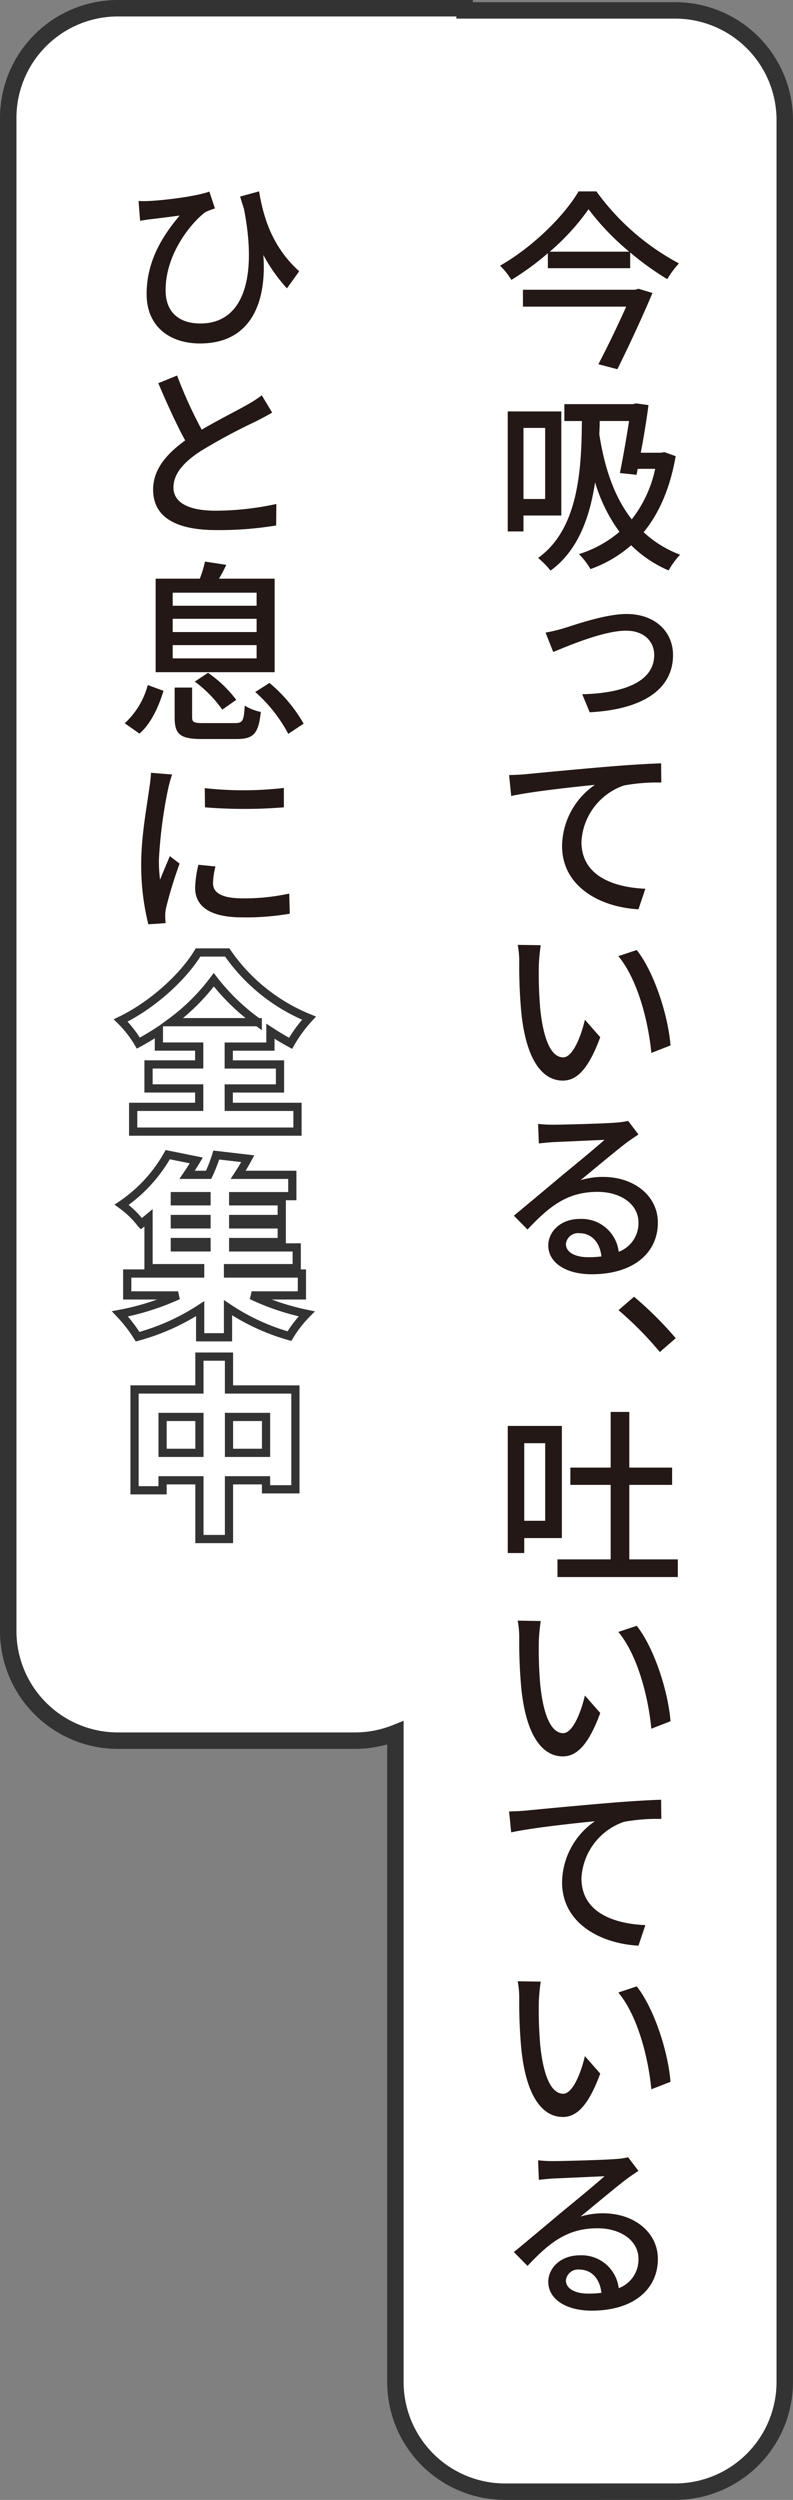 <svg xmlns="http://www.w3.org/2000/svg" width="144.603" height="455.714" viewBox="0 0 144.603 455.714">
  <rect x="0" y="0" width="144.603" height="455.714" fill="#808080" stroke="none"/>
  <g id="ttl_course03_5" transform="translate(12101.119 4034.061)">
    <path id="合体_63" data-name="合体 63" d="M90.6,452.714a20,20,0,0,1-20-20V314.4a19.944,19.944,0,0,1-7.385,1.408H20a20,20,0,0,1-20-20V20A20,20,0,0,1,20,0H83.218V.393H121.6a20,20,0,0,1,20,20v412.32a20,20,0,0,1-20,20Z" transform="translate(-12099.619 -4032.561)" fill="#fff" stroke="#333" stroke-width="3"/>
    <g id="グループ_120647" data-name="グループ 120647" transform="translate(-18848.764 -3327.546)">
      <path id="パス_171923" data-name="パス 171923" d="M6856.4-671.626a44.106,44.106,0,0,0,15.052,13.126,17.545,17.545,0,0,0-2.136,2.871,51.885,51.885,0,0,1-6.755-4.866v2.87h-15.016v-2.73a49.888,49.888,0,0,1-6.652,4.866,12.918,12.918,0,0,0-2.064-2.591c5.95-3.395,11.69-9.066,14.316-13.546Zm7.666,17.747,2.555.77c-1.68,4.025-4.235,9.556-6.4,13.9l-3.465-.91c1.715-3.255,3.675-7.351,5.075-10.5H6843v-3.08h20.478Zm-1.68-6.756a45.842,45.842,0,0,1-7.421-7.736,42.409,42.409,0,0,1-7.071,7.736Z" fill="#231815"/>
      <path id="パス_171924" data-name="パス 171924" d="M6843.1-612.544v2.905h-2.871v-21.877H6850v18.972Zm0-15.961v12.951h3.956v-12.951Zm27.758,5.145c-1.05,5.986-3.081,10.5-5.845,13.861a19.978,19.978,0,0,0,6.65,4.1,14.846,14.846,0,0,0-2.1,2.87,22.061,22.061,0,0,1-6.825-4.585,22.877,22.877,0,0,1-7.421,4.34,13.2,13.2,0,0,0-2.1-2.73,21.068,21.068,0,0,0,7.386-4.06,29.386,29.386,0,0,1-4.446-9.032c-.979,6.511-3.185,12.532-8.121,16.1a15.745,15.745,0,0,0-2.274-2.31c7.21-5.146,7.945-15.647,7.98-24.958h-3.185v-3.08h12.5l.56-.14,2.276.315c-.316,2.555-.84,5.706-1.4,8.681h3.71l.6-.1ZM6857-629.766c0,.806-.034,1.611-.069,2.451.875,5.53,2.485,11.1,5.915,15.471a22.459,22.459,0,0,0,4.27-9.206h-3.185l-.21,1.086-3.045-.316c.6-2.87,1.225-6.616,1.68-9.486Z" fill="#231815"/>
      <path id="パス_171925" data-name="パス 171925" d="M6850.593-592.035c2.24-.7,7.56-2.555,11.306-2.555,5.076,0,8.471,3.115,8.471,7.49,0,6.161-5.391,9.907-15.191,10.432l-1.366-3.291c7.176-.175,13.126-2.1,13.126-7.176,0-2.275-1.679-4.41-5.145-4.41-4.165,0-10.852,2.9-13.267,3.885l-1.4-3.535A29.377,29.377,0,0,0,6850.593-592.035Z" fill="#231815"/>
      <path id="パス_171926" data-name="パス 171926" d="M6843.662-565.4c2.521-.246,9.066-.876,14.946-1.366,3.676-.315,7.246-.525,9.591-.595l.035,3.5a33.578,33.578,0,0,0-6.79.525,11.485,11.485,0,0,0-7.771,10.291c0,6.265,5.951,8.3,11.656,8.541l-1.26,3.745c-6.72-.35-13.931-3.955-13.931-11.551a13.718,13.718,0,0,1,5.985-11.131c-3.5.35-11.446,1.19-15.262,2.03l-.384-3.816C6841.807-565.26,6843-565.33,6843.662-565.4Z" fill="#231815"/>
      <path id="パス_171927" data-name="パス 171927" d="M6845.9-530.5a75.749,75.749,0,0,0,.245,7.735c.526,5.391,1.89,9,4.2,9,1.715,0,3.22-3.71,3.955-6.861l2.8,3.186c-2.17,5.881-4.306,7.91-6.827,7.91-3.464,0-6.615-3.29-7.56-12.321a90.83,90.83,0,0,1-.385-9.205,17.138,17.138,0,0,0-.28-3.221l4.2.07A34.364,34.364,0,0,0,6845.9-530.5Zm24.013,14.561-3.5,1.365c-.56-5.916-2.555-13.511-6.02-17.642l3.36-1.12C6866.9-529.35,6869.46-521.543,6869.915-515.943Z" fill="#231815"/>
      <path id="パス_171928" data-name="パス 171928" d="M6848.492-501.49c1.821,0,9.626-.21,11.482-.385a12.256,12.256,0,0,0,2.205-.315l1.89,2.485c-.7.455-1.435.945-2.135,1.47-1.75,1.3-5.986,4.866-8.436,6.861a13.979,13.979,0,0,1,4.1-.6c5.775,0,10.01,3.535,10.01,8.331,0,5.46-4.375,9.416-12.076,9.416-4.725,0-7.911-2.135-7.911-5.251,0-2.52,2.276-4.83,5.671-4.83a6.794,6.794,0,0,1,7.176,5.985,5.57,5.57,0,0,0,3.6-5.355c0-3.256-3.15-5.566-7.456-5.566-5.495,0-8.716,2.555-12.776,6.861l-2.485-2.52c2.66-2.206,6.93-5.776,8.925-7.456,1.926-1.575,5.881-4.831,7.6-6.371-1.785.07-7.666.35-9.486.42-.806.07-1.715.14-2.486.245l-.139-3.57A25.025,25.025,0,0,0,6848.492-501.49Zm6.406,24.153a17.255,17.255,0,0,0,2.415-.141c-.28-2.52-1.75-4.235-4.025-4.235a2.217,2.217,0,0,0-2.45,1.96C6850.838-478.248,6852.483-477.337,6854.9-477.337Z" fill="#231815"/>
      <path id="パス_171929" data-name="パス 171929" d="M6860.429-467.68l2.835-2.45a64.536,64.536,0,0,1,7.6,7.561l-2.9,2.52A62.231,62.231,0,0,0,6860.429-467.68Z" fill="#231815"/>
      <path id="パス_171930" data-name="パス 171930" d="M6843.242-426.137v2.73h-3.011V-446.58h9.872v20.443Zm0-17.292v14.141h3.816v-14.141Zm28,21.177v3.22H6849.3v-3.22h9.7v-13.581h-7.351v-3.15h7.351v-10.152h3.4v10.152h7.806v3.15h-7.806v13.581Z" fill="#231815"/>
      <path id="パス_171931" data-name="パス 171931" d="M6845.9-407.309a75.768,75.768,0,0,0,.245,7.736c.526,5.39,1.89,9,4.2,9,1.715,0,3.22-3.711,3.955-6.86l2.8,3.185c-2.17,5.88-4.306,7.91-6.827,7.91-3.464,0-6.615-3.29-7.56-12.321a90.838,90.838,0,0,1-.385-9.206,17.136,17.136,0,0,0-.28-3.22l4.2.07A34.369,34.369,0,0,0,6845.9-407.309Zm24.013,14.562-3.5,1.365c-.56-5.916-2.555-13.512-6.02-17.642l3.36-1.12C6866.9-406.154,6869.46-398.348,6869.915-392.747Z" fill="#231815"/>
      <path id="パス_171932" data-name="パス 171932" d="M6843.662-376.473c2.521-.245,9.066-.876,14.946-1.365,3.676-.315,7.246-.525,9.591-.6l.035,3.5a33.574,33.574,0,0,0-6.79.525,11.486,11.486,0,0,0-7.771,10.291c0,6.265,5.951,8.3,11.656,8.541l-1.26,3.745c-6.72-.35-13.931-3.955-13.931-11.551a13.72,13.72,0,0,1,5.985-11.131c-3.5.35-11.446,1.19-15.262,2.03l-.384-3.815C6841.807-376.333,6843-376.4,6843.662-376.473Z" fill="#231815"/>
      <path id="パス_171933" data-name="パス 171933" d="M6845.9-341.578a75.775,75.775,0,0,0,.245,7.736c.526,5.39,1.89,9,4.2,9,1.715,0,3.22-3.71,3.955-6.86l2.8,3.185c-2.17,5.881-4.306,7.911-6.827,7.911-3.464,0-6.615-3.29-7.56-12.322a90.819,90.819,0,0,1-.385-9.2,17.139,17.139,0,0,0-.28-3.221l4.2.07A34.387,34.387,0,0,0,6845.9-341.578Zm24.013,14.561-3.5,1.365c-.56-5.915-2.555-13.511-6.02-17.641l3.36-1.121C6866.9-340.423,6869.46-332.617,6869.915-327.017Z" fill="#231815"/>
      <path id="パス_171934" data-name="パス 171934" d="M6848.492-312.564c1.821,0,9.626-.21,11.482-.385a12.253,12.253,0,0,0,2.205-.315l1.89,2.485c-.7.455-1.435.946-2.135,1.47-1.75,1.3-5.986,4.866-8.436,6.861a13.979,13.979,0,0,1,4.1-.6c5.775,0,10.01,3.536,10.01,8.331,0,5.461-4.375,9.416-12.076,9.416-4.725,0-7.911-2.135-7.911-5.25,0-2.521,2.276-4.831,5.671-4.831a6.8,6.8,0,0,1,7.176,5.985,5.569,5.569,0,0,0,3.6-5.355c0-3.255-3.15-5.565-7.456-5.565-5.495,0-8.716,2.555-12.776,6.86l-2.485-2.52c2.66-2.205,6.93-5.776,8.925-7.456,1.926-1.575,5.881-4.83,7.6-6.37-1.785.069-7.666.35-9.486.42-.806.069-1.715.14-2.486.245l-.139-3.571A25.025,25.025,0,0,0,6848.492-312.564Zm6.406,24.153a17.267,17.267,0,0,0,2.415-.14c-.28-2.521-1.75-4.236-4.025-4.236a2.218,2.218,0,0,0-2.45,1.96C6850.838-289.321,6852.483-288.411,6854.9-288.411Z" fill="#231815"/>
    </g>
    <g id="グループ_120648" data-name="グループ 120648" transform="translate(-18855.852 -3329.716)">
      <path id="パス_171935" data-name="パス 171935" d="M6809.295-654.894l-2.24,3.116a30.128,30.128,0,0,1-4.305-6.091c.63,8.3-2.03,16.137-11.552,16.137-5.461,0-9.73-3.046-9.73-9,0-6.055,2.905-10.6,6.02-14.316-1.575.21-4.095.525-5.251.665-.665.07-1.259.175-1.96.28l-.28-3.605a17.013,17.013,0,0,0,1.891,0c3.15-.14,8.89-.91,11.025-1.715l1.016,3.08a11.858,11.858,0,0,0-1.75.665c-2.276,1.68-7.246,7.351-7.246,14.212,0,4.48,2.94,6.09,6.336,6.09,7.805,0,10.43-8.226,7.945-20.9-.245-.735-.455-1.47-.7-2.24l3.465-.946C6802.68-665.255,6804.114-659.549,6809.295-654.894Z" fill="#231815"/>
      <path id="パス_171936" data-name="パス 171936" d="M6791.514-626.019c3.045-1.785,6.4-3.465,8.19-4.481a22.551,22.551,0,0,0,2.766-1.785l1.889,3.15c-.875.526-1.819,1.015-2.974,1.611A105.058,105.058,0,0,0,6791.3-622.1c-3.046,1.995-4.936,4.1-4.936,6.616,0,2.66,2.555,4.235,7.7,4.235a52.655,52.655,0,0,0,11.062-1.225l-.035,3.921a64.269,64.269,0,0,1-10.886.84c-6.616,0-11.552-1.891-11.552-7.386,0-3.64,2.381-6.441,5.846-8.961-1.575-2.87-3.325-6.721-4.9-10.431l3.43-1.4A80.709,80.709,0,0,0,6791.514-626.019Z" fill="#231815"/>
      <path id="パス_171937" data-name="パス 171937" d="M6777.477-572.5a14.536,14.536,0,0,0,4.2-6.965l2.87,1.05c-.84,2.765-2.17,5.845-4.376,7.806Zm27.337-9.31h-21.7v-17.047h8.051a20.513,20.513,0,0,0,.945-3.116l3.886.595a28.08,28.08,0,0,1-1.33,2.521h10.15Zm-3.29-14.492h-15.3v2.38h15.3Zm0,4.76h-15.3v2.416h15.3Zm0,4.8h-15.3v2.415h15.3Zm-3.955,14.211c1.4,0,1.645-.385,1.785-3.185a9.384,9.384,0,0,0,2.941,1.155c-.421,3.956-1.33,4.936-4.411,4.936h-6.335c-3.991,0-4.971-.875-4.971-3.956v-5.425h3.186v5.39c0,.945.314,1.085,2.1,1.085Zm-4.9-9.171a22.46,22.46,0,0,1,5.145,4.936l-2.555,1.785a22.067,22.067,0,0,0-5.006-5.111Zm11.2,1.855a27.083,27.083,0,0,1,6.231,7.421l-2.8,1.855a27.386,27.386,0,0,0-6.021-7.631Z" fill="#231815"/>
      <path id="パス_171938" data-name="パス 171938" d="M6785.388-560.534a84.569,84.569,0,0,0-1.68,12.916,28.164,28.164,0,0,0,.21,3.64c.56-1.4,1.26-3.045,1.785-4.3l1.785,1.365a76.508,76.508,0,0,0-2.45,7.981,6.836,6.836,0,0,0-.176,1.575c0,.385.035.875.071,1.295l-3.151.21a44.436,44.436,0,0,1-1.3-11.1c0-5.11,1.12-10.921,1.47-13.687a25.773,25.773,0,0,0,.315-2.835l3.851.315A24.132,24.132,0,0,0,6785.388-560.534Zm8.191,17.186c0,1.54,1.225,2.765,5.39,2.765a37.871,37.871,0,0,0,8.506-.875l.1,3.676a47.109,47.109,0,0,1-8.716.665c-5.81,0-8.541-1.995-8.541-5.356a19.37,19.37,0,0,1,.595-4.235l3.115.315A13.149,13.149,0,0,0,6793.579-543.348Zm12.916-17.361v3.535a89.748,89.748,0,0,1-14.387,0l-.035-3.5A64.022,64.022,0,0,0,6806.5-560.709Z" fill="#231815"/>
      <path id="パス_171939" data-name="パス 171939" d="M6796.448-502.572h12.531v4.515h-29.962v-4.515h12.041v-3.361h-9.241v-4.375h9.241v-3.255h-7.351v-2.871c-1.225.806-2.45,1.54-3.745,2.241a20.67,20.67,0,0,0-3.221-4.131c6.021-2.905,11.587-8.191,14.107-12.391h5.321a33.322,33.322,0,0,0,14.911,11.971,25.3,25.3,0,0,0-3.36,4.586q-1.839-1-3.676-2.2v2.8h-7.6v3.255h9.347v4.375h-9.347Zm5.286-15.437a38.616,38.616,0,0,1-8.016-7.736,37.139,37.139,0,0,1-7.806,7.736Z" fill="#fff" stroke="#333" stroke-width="1.5"/>
      <path id="パス_171940" data-name="パス 171940" d="M6800.614-468.2a44.082,44.082,0,0,0,10.046,3.361,21.793,21.793,0,0,0-3.15,4.06,39.267,39.267,0,0,1-11.2-5.18v5.39h-5.076v-5.216a40.278,40.278,0,0,1-11.411,5.111,26.012,26.012,0,0,0-3.22-4.165,45.847,45.847,0,0,0,10.606-3.361h-9.276v-3.99h13.3v-.98h-9.416v-9.171c-.42.35-.875.735-1.33,1.085a16.778,16.778,0,0,0-3.57-3.466,27.058,27.058,0,0,0,8.4-9.135l5.216,1.049q-.788,1.314-1.68,2.626h3.92a27.973,27.973,0,0,0,1.4-3.606l5.741.665c-.56,1.051-1.155,2.031-1.75,2.941h9.871v3.885h-10.781v.945h8.855v3.221h-8.855v.98h8.855v3.22h-8.855v.98h11.586v3.781h-12.531v.98h13.476v3.99Zm-8.226-18.1h-5.776v.945h5.776Zm0,4.166h-5.776v.98h5.776Zm-5.776,5.18h5.776v-.98h-5.776Z" fill="#fff" stroke="#333" stroke-width="1.5"/>
      <path id="パス_171941" data-name="パス 171941" d="M6808.6-451.054v18.2h-5.356V-434.5h-6.756v10.711h-5.39V-434.5h-6.721v1.82h-5.11v-18.377h11.831v-5.986h5.39v5.986Zm-17.5,11.552v-6.546h-6.721v6.546Zm12.146,0v-6.546h-6.756v6.546Z" fill="#fff" stroke="#333" stroke-width="1.5"/>
    </g>
  </g>
</svg>
